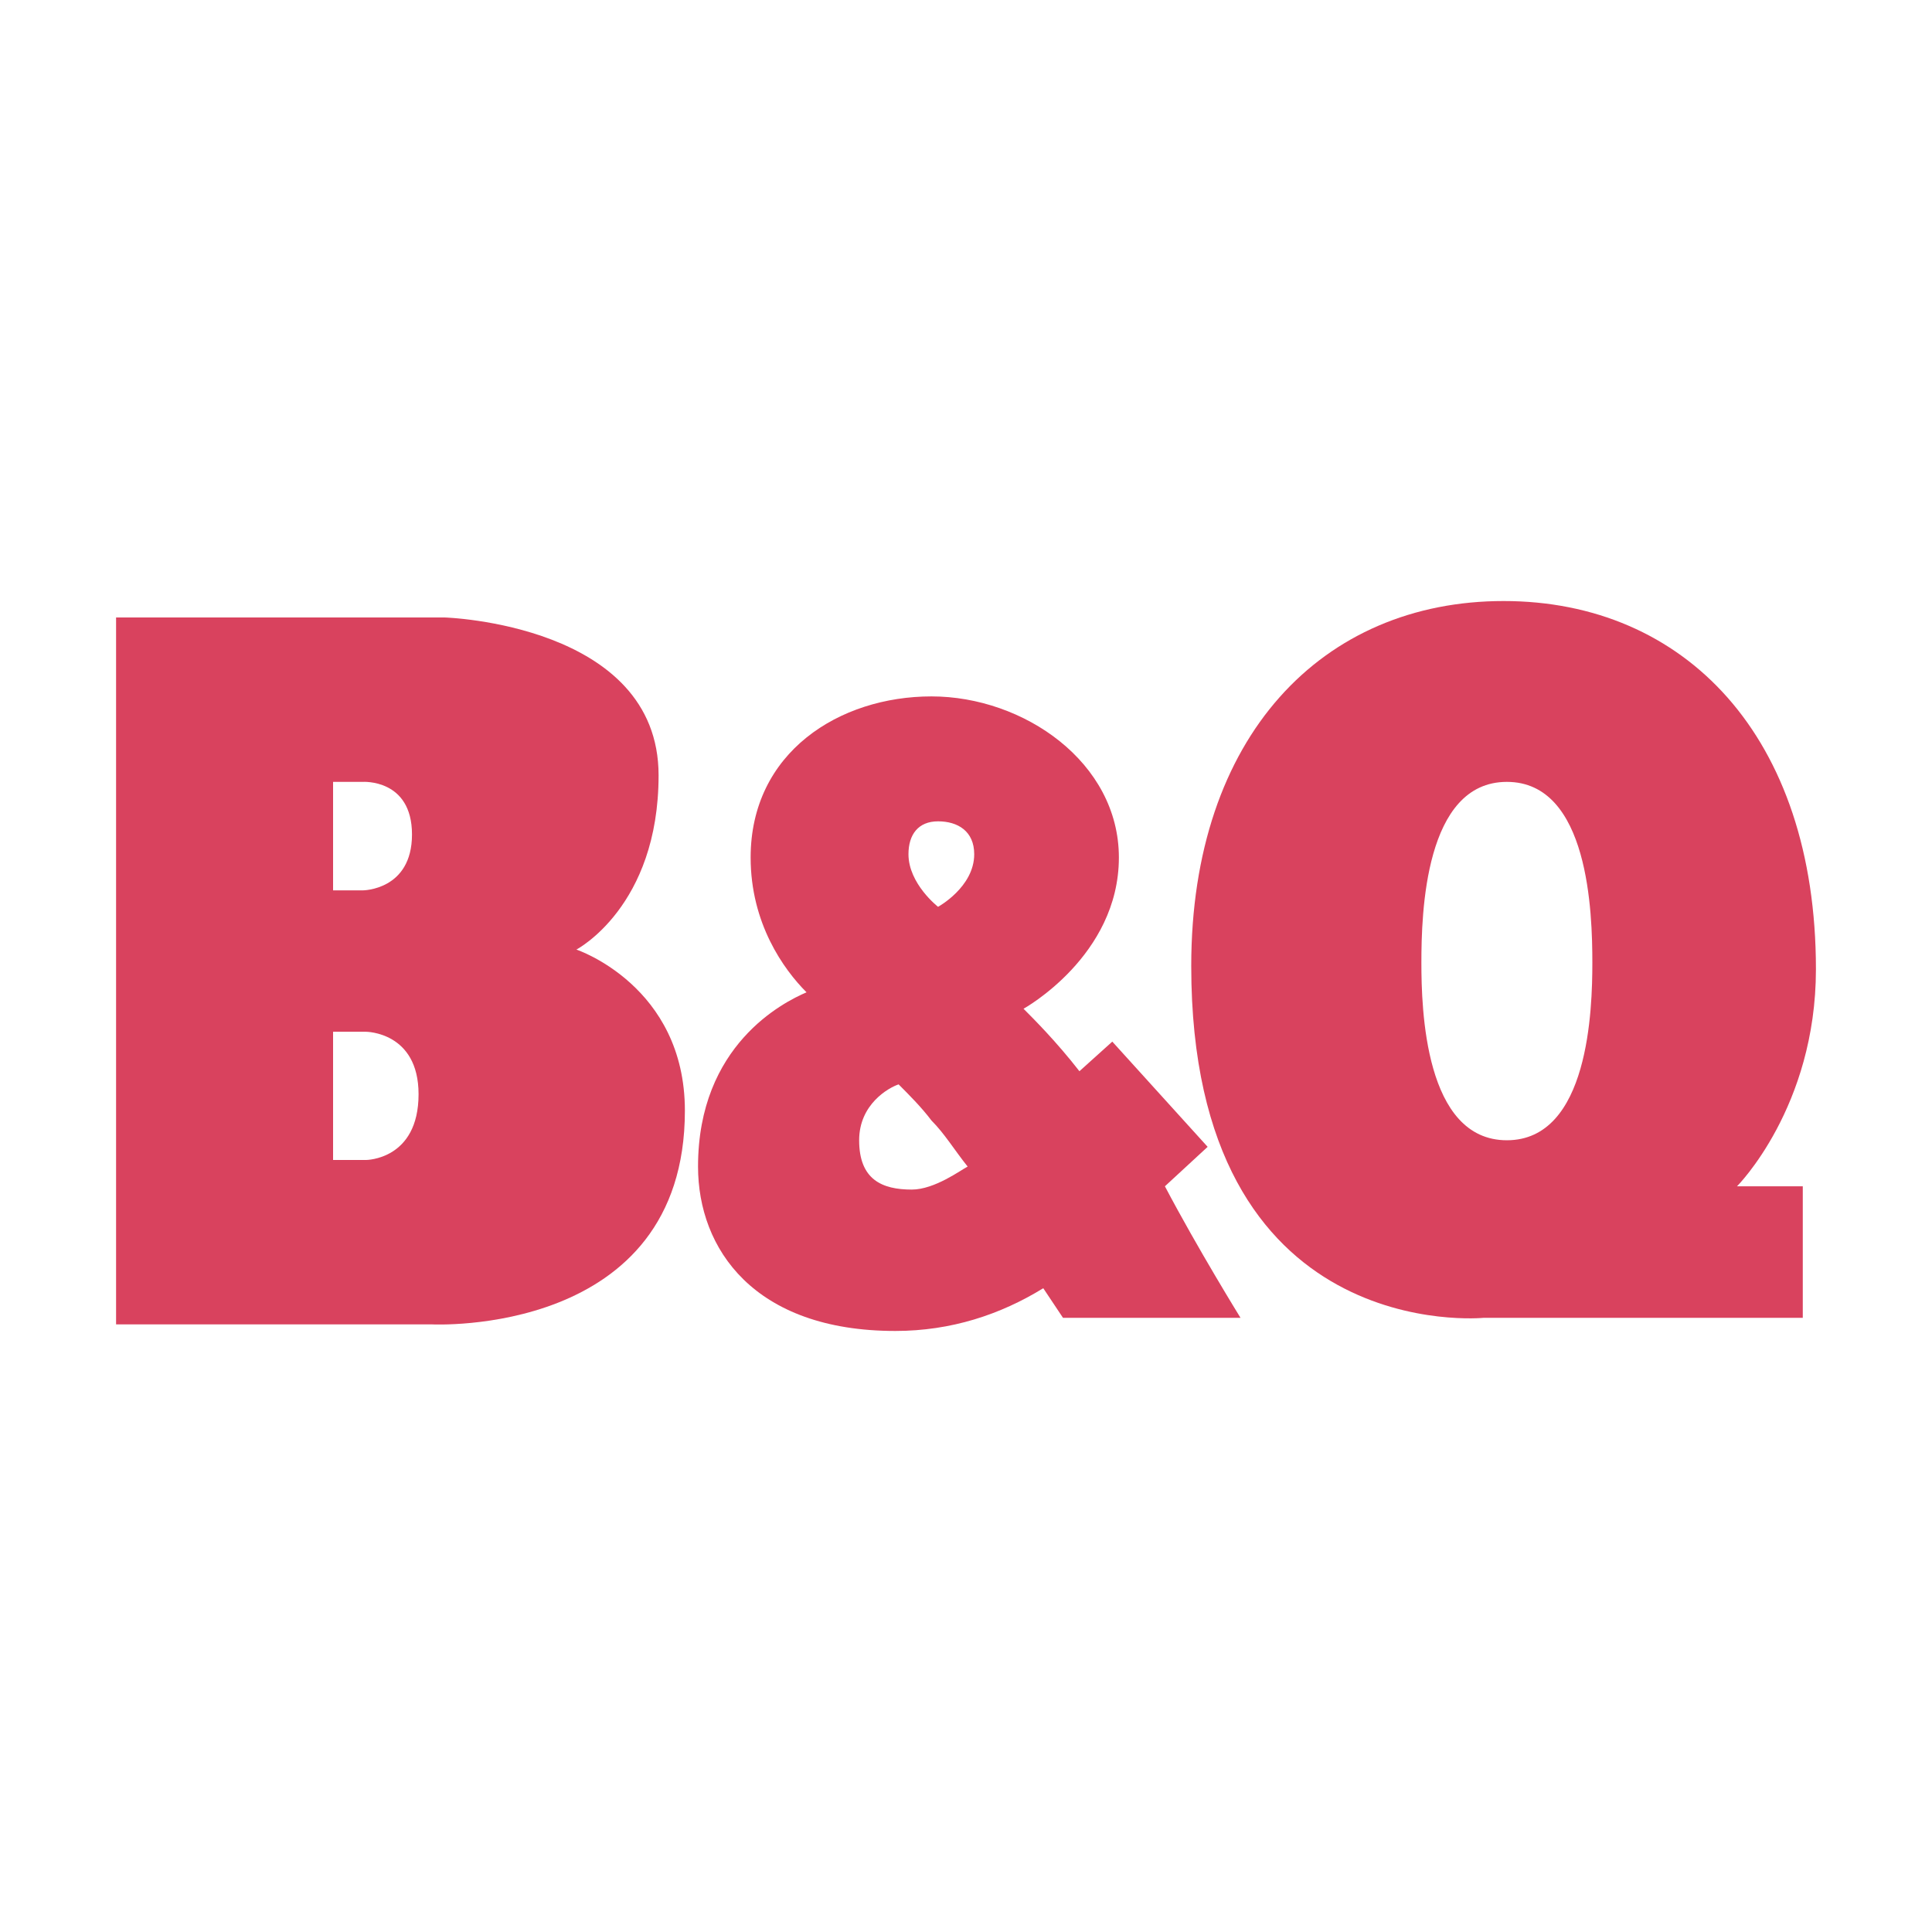 <?xml version="1.0" encoding="utf-8"?>
<!-- Generator: Adobe Illustrator 13.0.0, SVG Export Plug-In . SVG Version: 6.00 Build 14948)  -->
<!DOCTYPE svg PUBLIC "-//W3C//DTD SVG 1.0//EN" "http://www.w3.org/TR/2001/REC-SVG-20010904/DTD/svg10.dtd">
<svg version="1.0" id="Layer_1" xmlns="http://www.w3.org/2000/svg" xmlns:xlink="http://www.w3.org/1999/xlink" x="0px" y="0px"
	 width="192.756px" height="192.756px" viewBox="0 0 192.756 192.756" enable-background="new 0 0 192.756 192.756"
	 xml:space="preserve">
<g>
	<polygon fill-rule="evenodd" clip-rule="evenodd" fill="#FFFFFF" points="0,0 192.756,0 192.756,192.756 0,192.756 0,0 	"/>
	<path fill-rule="evenodd" clip-rule="evenodd" fill="#D9425E" d="M33.231,88.833h2.953c0,0,4.92,0,4.92-5.577
		c0-5.576-4.92-5.249-4.92-5.249h-2.953V88.833L33.231,88.833z M33.231,115.732h3.28c0,0,5.249,0,5.249-6.561
		c0-6.232-5.249-6.232-5.249-6.232h-3.28V115.732L33.231,115.732z M43.072,132.133H11.581V61.606h32.804
		c0,0,21.322,0.656,21.322,15.746c0,13.121-8.201,17.386-8.201,17.386s10.825,3.608,10.825,16.073
		C68.331,133.445,43.072,132.133,43.072,132.133L43.072,132.133z"/>
	<path fill-rule="evenodd" clip-rule="evenodd" fill="#D9425E" d="M158.869,96.05c0-4.92-0.328-18.042-8.529-18.042
		s-8.528,13.122-8.528,18.042c0,4.593,0.327,17.714,8.528,17.714S158.869,100.643,158.869,96.05L158.869,96.05z M173.303,118.355
		h6.561v13.123h-31.819c0,0-29.195,2.951-29.195-35.101c0-22.963,13.121-36.412,31.163-36.412s31.163,13.449,31.163,36.74
		C181.175,110.482,173.303,118.355,173.303,118.355L173.303,118.355z"/>
	<path fill-rule="evenodd" clip-rule="evenodd" fill="#D9425E" d="M96.542,116.389c-1.312-1.641-2.296-3.281-3.608-4.594
		c-0.984-1.312-2.296-2.623-3.28-3.607c-0.984,0.328-3.937,1.969-3.937,5.576c0,3.938,2.296,4.92,5.249,4.92
		C93.262,118.684,95.886,116.717,96.542,116.389L96.542,116.389z M93.59,90.473c0,0-2.952-2.296-2.952-5.249
		c0-1.968,0.983-3.28,2.952-3.28c1.968,0,3.608,0.984,3.608,3.28C97.198,88.505,93.59,90.473,93.59,90.473L93.59,90.473z
		 M106.055,131.479l-1.968-2.953c-4.265,2.625-9.185,4.264-14.762,4.264c-14.105,0-19.682-8.201-19.682-16.4
		c0-12.139,8.529-16.402,10.825-17.387c-2.296-2.296-5.577-6.889-5.577-13.45c0-10.497,8.857-16.073,18.042-16.073
		c9.185,0,18.698,6.561,18.698,16.073c0,9.841-9.514,15.09-9.514,15.09c0.984,0.984,3.281,3.279,5.577,6.232l3.28-2.953
		l9.513,10.498l-4.264,3.936c3.28,6.232,7.544,13.123,7.544,13.123H106.055L106.055,131.479z"/>
</g>
</svg>
